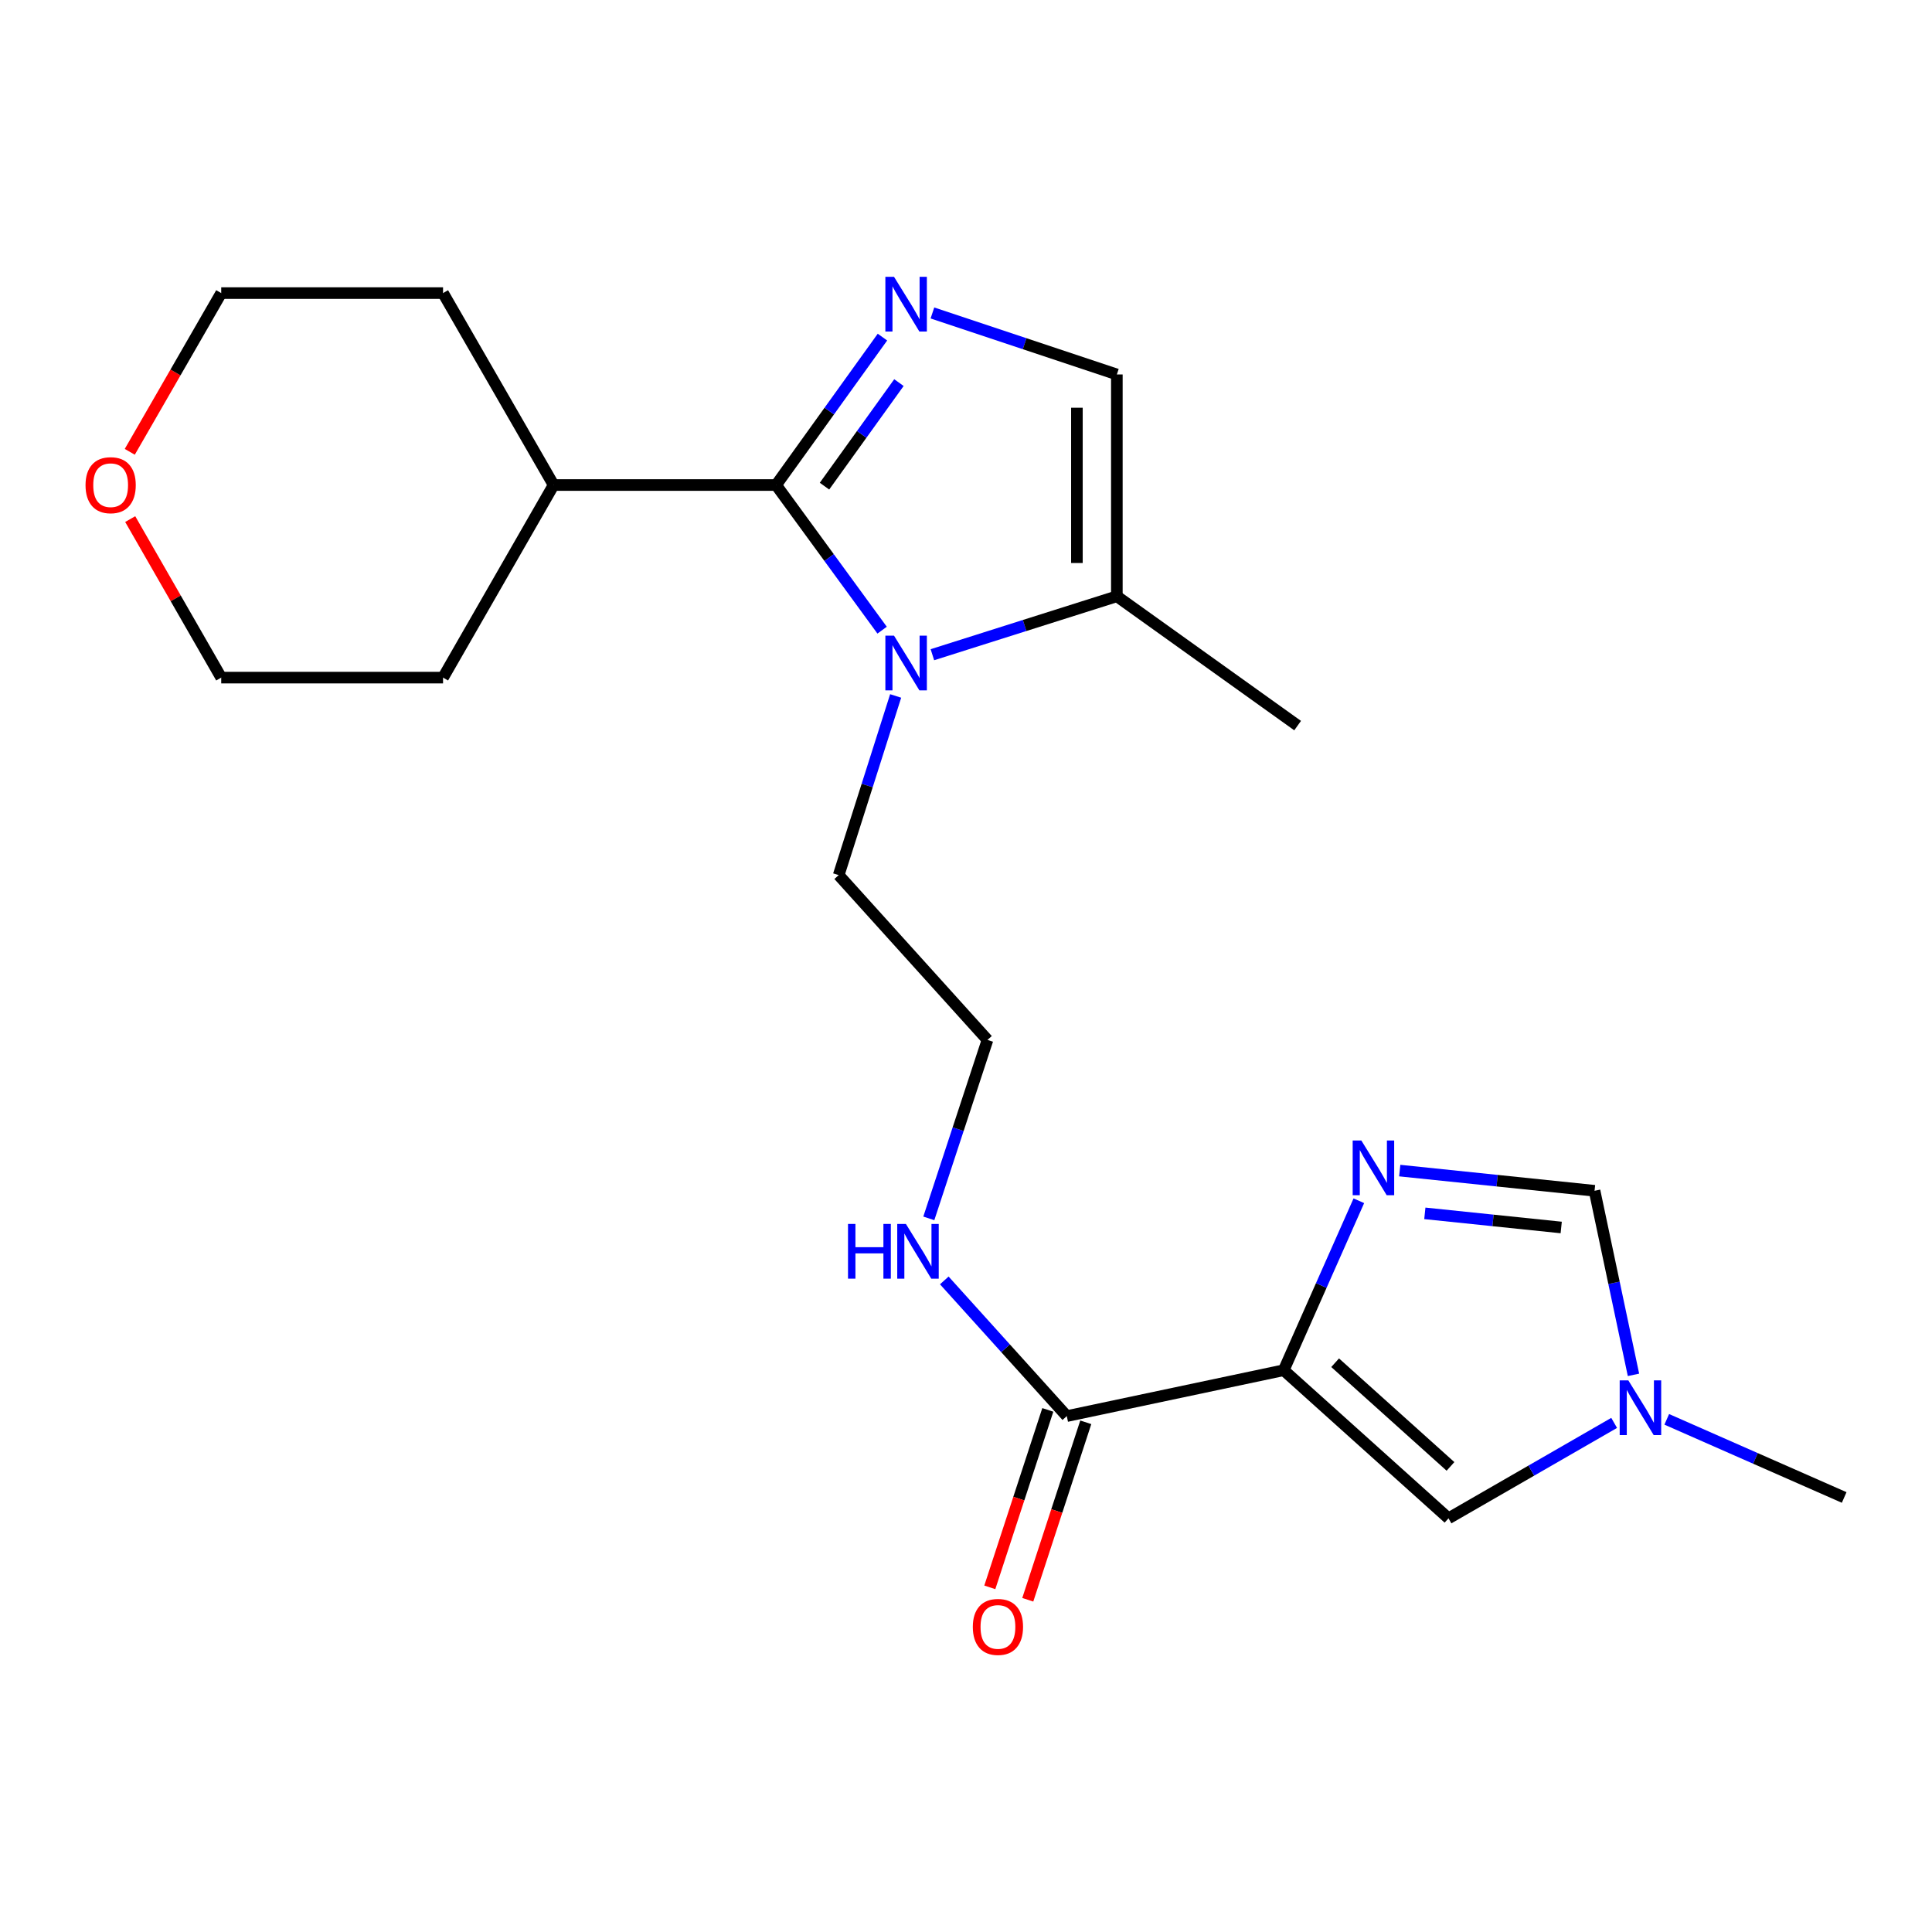 <?xml version='1.0' encoding='iso-8859-1'?>
<svg version='1.1' baseProfile='full'
              xmlns='http://www.w3.org/2000/svg'
                      xmlns:rdkit='http://www.rdkit.org/xml'
                      xmlns:xlink='http://www.w3.org/1999/xlink'
                  xml:space='preserve'
width='1000px' height='1000px' viewBox='0 0 1000 1000'>
<!-- END OF HEADER -->
<rect style='opacity:1.0;fill:#FFFFFF;stroke:none' width='1000' height='1000' x='0' y='0'> </rect>
<path class='bond-1' d='M 401.714,251.048 L 429.234,212.767' style='fill:none;fill-rule:evenodd;stroke:#000000;stroke-width:6px;stroke-linecap:butt;stroke-linejoin:miter;stroke-opacity:1' />
<path class='bond-1' d='M 429.234,212.767 L 456.754,174.486' style='fill:none;fill-rule:evenodd;stroke:#0000FF;stroke-width:6px;stroke-linecap:butt;stroke-linejoin:miter;stroke-opacity:1' />
<path class='bond-1' d='M 426.756,251.631 L 446.02,224.834' style='fill:none;fill-rule:evenodd;stroke:#000000;stroke-width:6px;stroke-linecap:butt;stroke-linejoin:miter;stroke-opacity:1' />
<path class='bond-1' d='M 446.02,224.834 L 465.284,198.037' style='fill:none;fill-rule:evenodd;stroke:#0000FF;stroke-width:6px;stroke-linecap:butt;stroke-linejoin:miter;stroke-opacity:1' />
<path class='bond-2' d='M 401.714,251.048 L 429.147,288.61' style='fill:none;fill-rule:evenodd;stroke:#000000;stroke-width:6px;stroke-linecap:butt;stroke-linejoin:miter;stroke-opacity:1' />
<path class='bond-2' d='M 429.147,288.61 L 456.581,326.171' style='fill:none;fill-rule:evenodd;stroke:#0000FF;stroke-width:6px;stroke-linecap:butt;stroke-linejoin:miter;stroke-opacity:1' />
<path class='bond-10' d='M 401.714,251.048 L 286.551,251.048' style='fill:none;fill-rule:evenodd;stroke:#000000;stroke-width:6px;stroke-linecap:butt;stroke-linejoin:miter;stroke-opacity:1' />
<path class='bond-0' d='M 664.451,709.219 L 552.171,732.97' style='fill:none;fill-rule:evenodd;stroke:#000000;stroke-width:6px;stroke-linecap:butt;stroke-linejoin:miter;stroke-opacity:1' />
<path class='bond-3' d='M 664.451,709.219 L 683.894,665.364' style='fill:none;fill-rule:evenodd;stroke:#000000;stroke-width:6px;stroke-linecap:butt;stroke-linejoin:miter;stroke-opacity:1' />
<path class='bond-3' d='M 683.894,665.364 L 703.338,621.509' style='fill:none;fill-rule:evenodd;stroke:#0000FF;stroke-width:6px;stroke-linecap:butt;stroke-linejoin:miter;stroke-opacity:1' />
<path class='bond-4' d='M 664.451,709.219 L 749.74,785.883' style='fill:none;fill-rule:evenodd;stroke:#000000;stroke-width:6px;stroke-linecap:butt;stroke-linejoin:miter;stroke-opacity:1' />
<path class='bond-4' d='M 691.064,705.343 L 750.767,759.008' style='fill:none;fill-rule:evenodd;stroke:#000000;stroke-width:6px;stroke-linecap:butt;stroke-linejoin:miter;stroke-opacity:1' />
<path class='bond-5' d='M 482.62,161.984 L 530.351,177.9' style='fill:none;fill-rule:evenodd;stroke:#0000FF;stroke-width:6px;stroke-linecap:butt;stroke-linejoin:miter;stroke-opacity:1' />
<path class='bond-5' d='M 530.351,177.9 L 578.081,193.817' style='fill:none;fill-rule:evenodd;stroke:#000000;stroke-width:6px;stroke-linecap:butt;stroke-linejoin:miter;stroke-opacity:1' />
<path class='bond-6' d='M 482.606,338.876 L 530.344,323.756' style='fill:none;fill-rule:evenodd;stroke:#0000FF;stroke-width:6px;stroke-linecap:butt;stroke-linejoin:miter;stroke-opacity:1' />
<path class='bond-6' d='M 530.344,323.756 L 578.081,308.636' style='fill:none;fill-rule:evenodd;stroke:#000000;stroke-width:6px;stroke-linecap:butt;stroke-linejoin:miter;stroke-opacity:1' />
<path class='bond-14' d='M 463.588,360.223 L 448.845,406.591' style='fill:none;fill-rule:evenodd;stroke:#0000FF;stroke-width:6px;stroke-linecap:butt;stroke-linejoin:miter;stroke-opacity:1' />
<path class='bond-14' d='M 448.845,406.591 L 434.102,452.959' style='fill:none;fill-rule:evenodd;stroke:#000000;stroke-width:6px;stroke-linecap:butt;stroke-linejoin:miter;stroke-opacity:1' />
<path class='bond-9' d='M 724.502,605.896 L 774.919,611.122' style='fill:none;fill-rule:evenodd;stroke:#0000FF;stroke-width:6px;stroke-linecap:butt;stroke-linejoin:miter;stroke-opacity:1' />
<path class='bond-9' d='M 774.919,611.122 L 825.336,616.349' style='fill:none;fill-rule:evenodd;stroke:#000000;stroke-width:6px;stroke-linecap:butt;stroke-linejoin:miter;stroke-opacity:1' />
<path class='bond-9' d='M 737.496,628.027 L 772.788,631.686' style='fill:none;fill-rule:evenodd;stroke:#0000FF;stroke-width:6px;stroke-linecap:butt;stroke-linejoin:miter;stroke-opacity:1' />
<path class='bond-9' d='M 772.788,631.686 L 808.079,635.344' style='fill:none;fill-rule:evenodd;stroke:#000000;stroke-width:6px;stroke-linecap:butt;stroke-linejoin:miter;stroke-opacity:1' />
<path class='bond-8' d='M 749.74,785.883 L 792.611,761.186' style='fill:none;fill-rule:evenodd;stroke:#000000;stroke-width:6px;stroke-linecap:butt;stroke-linejoin:miter;stroke-opacity:1' />
<path class='bond-8' d='M 792.611,761.186 L 835.481,736.49' style='fill:none;fill-rule:evenodd;stroke:#0000FF;stroke-width:6px;stroke-linecap:butt;stroke-linejoin:miter;stroke-opacity:1' />
<path class='bond-22' d='M 578.081,193.817 L 578.081,308.636' style='fill:none;fill-rule:evenodd;stroke:#000000;stroke-width:6px;stroke-linecap:butt;stroke-linejoin:miter;stroke-opacity:1' />
<path class='bond-22' d='M 557.408,211.04 L 557.408,291.413' style='fill:none;fill-rule:evenodd;stroke:#000000;stroke-width:6px;stroke-linecap:butt;stroke-linejoin:miter;stroke-opacity:1' />
<path class='bond-17' d='M 578.081,308.636 L 671.652,375.572' style='fill:none;fill-rule:evenodd;stroke:#000000;stroke-width:6px;stroke-linecap:butt;stroke-linejoin:miter;stroke-opacity:1' />
<path class='bond-7' d='M 552.171,732.97 L 520.467,697.858' style='fill:none;fill-rule:evenodd;stroke:#000000;stroke-width:6px;stroke-linecap:butt;stroke-linejoin:miter;stroke-opacity:1' />
<path class='bond-7' d='M 520.467,697.858 L 488.764,662.746' style='fill:none;fill-rule:evenodd;stroke:#0000FF;stroke-width:6px;stroke-linecap:butt;stroke-linejoin:miter;stroke-opacity:1' />
<path class='bond-11' d='M 542.345,729.759 L 527.335,775.685' style='fill:none;fill-rule:evenodd;stroke:#000000;stroke-width:6px;stroke-linecap:butt;stroke-linejoin:miter;stroke-opacity:1' />
<path class='bond-11' d='M 527.335,775.685 L 512.324,821.612' style='fill:none;fill-rule:evenodd;stroke:#FF0000;stroke-width:6px;stroke-linecap:butt;stroke-linejoin:miter;stroke-opacity:1' />
<path class='bond-11' d='M 561.996,736.181 L 546.985,782.108' style='fill:none;fill-rule:evenodd;stroke:#000000;stroke-width:6px;stroke-linecap:butt;stroke-linejoin:miter;stroke-opacity:1' />
<path class='bond-11' d='M 546.985,782.108 L 531.975,828.034' style='fill:none;fill-rule:evenodd;stroke:#FF0000;stroke-width:6px;stroke-linecap:butt;stroke-linejoin:miter;stroke-opacity:1' />
<path class='bond-16' d='M 862.708,734.649 L 908.627,754.868' style='fill:none;fill-rule:evenodd;stroke:#0000FF;stroke-width:6px;stroke-linecap:butt;stroke-linejoin:miter;stroke-opacity:1' />
<path class='bond-16' d='M 908.627,754.868 L 954.545,775.087' style='fill:none;fill-rule:evenodd;stroke:#000000;stroke-width:6px;stroke-linecap:butt;stroke-linejoin:miter;stroke-opacity:1' />
<path class='bond-24' d='M 845.486,711.622 L 835.411,663.985' style='fill:none;fill-rule:evenodd;stroke:#0000FF;stroke-width:6px;stroke-linecap:butt;stroke-linejoin:miter;stroke-opacity:1' />
<path class='bond-24' d='M 835.411,663.985 L 825.336,616.349' style='fill:none;fill-rule:evenodd;stroke:#000000;stroke-width:6px;stroke-linecap:butt;stroke-linejoin:miter;stroke-opacity:1' />
<path class='bond-20' d='M 286.551,251.048 L 229.32,350.729' style='fill:none;fill-rule:evenodd;stroke:#000000;stroke-width:6px;stroke-linecap:butt;stroke-linejoin:miter;stroke-opacity:1' />
<path class='bond-21' d='M 286.551,251.048 L 229.32,151.701' style='fill:none;fill-rule:evenodd;stroke:#000000;stroke-width:6px;stroke-linecap:butt;stroke-linejoin:miter;stroke-opacity:1' />
<path class='bond-12' d='M 480.753,630.63 L 495.938,584.445' style='fill:none;fill-rule:evenodd;stroke:#0000FF;stroke-width:6px;stroke-linecap:butt;stroke-linejoin:miter;stroke-opacity:1' />
<path class='bond-12' d='M 495.938,584.445 L 511.122,538.26' style='fill:none;fill-rule:evenodd;stroke:#000000;stroke-width:6px;stroke-linecap:butt;stroke-linejoin:miter;stroke-opacity:1' />
<path class='bond-13' d='M 67.171,233.862 L 90.837,192.781' style='fill:none;fill-rule:evenodd;stroke:#FF0000;stroke-width:6px;stroke-linecap:butt;stroke-linejoin:miter;stroke-opacity:1' />
<path class='bond-13' d='M 90.837,192.781 L 114.502,151.701' style='fill:none;fill-rule:evenodd;stroke:#000000;stroke-width:6px;stroke-linecap:butt;stroke-linejoin:miter;stroke-opacity:1' />
<path class='bond-23' d='M 67.395,268.682 L 90.948,309.705' style='fill:none;fill-rule:evenodd;stroke:#FF0000;stroke-width:6px;stroke-linecap:butt;stroke-linejoin:miter;stroke-opacity:1' />
<path class='bond-23' d='M 90.948,309.705 L 114.502,350.729' style='fill:none;fill-rule:evenodd;stroke:#000000;stroke-width:6px;stroke-linecap:butt;stroke-linejoin:miter;stroke-opacity:1' />
<path class='bond-15' d='M 434.102,452.959 L 511.122,538.26' style='fill:none;fill-rule:evenodd;stroke:#000000;stroke-width:6px;stroke-linecap:butt;stroke-linejoin:miter;stroke-opacity:1' />
<path class='bond-18' d='M 114.502,350.729 L 229.32,350.729' style='fill:none;fill-rule:evenodd;stroke:#000000;stroke-width:6px;stroke-linecap:butt;stroke-linejoin:miter;stroke-opacity:1' />
<path class='bond-19' d='M 114.502,151.701 L 229.32,151.701' style='fill:none;fill-rule:evenodd;stroke:#000000;stroke-width:6px;stroke-linecap:butt;stroke-linejoin:miter;stroke-opacity:1' />
<path  class='atom-2' d='M 462.746 143.284
L 472.026 158.284
Q 472.946 159.764, 474.426 162.444
Q 475.906 165.124, 475.986 165.284
L 475.986 143.284
L 479.746 143.284
L 479.746 171.604
L 475.866 171.604
L 465.906 155.204
Q 464.746 153.284, 463.506 151.084
Q 462.306 148.884, 461.946 148.204
L 461.946 171.604
L 458.266 171.604
L 458.266 143.284
L 462.746 143.284
' fill='#0000FF'/>
<path  class='atom-3' d='M 462.746 329.023
L 472.026 344.023
Q 472.946 345.503, 474.426 348.183
Q 475.906 350.863, 475.986 351.023
L 475.986 329.023
L 479.746 329.023
L 479.746 357.343
L 475.866 357.343
L 465.906 340.943
Q 464.746 339.023, 463.506 336.823
Q 462.306 334.623, 461.946 333.943
L 461.946 357.343
L 458.266 357.343
L 458.266 329.023
L 462.746 329.023
' fill='#0000FF'/>
<path  class='atom-4' d='M 704.626 590.324
L 713.906 605.324
Q 714.826 606.804, 716.306 609.484
Q 717.786 612.164, 717.866 612.324
L 717.866 590.324
L 721.626 590.324
L 721.626 618.644
L 717.746 618.644
L 707.786 602.244
Q 706.626 600.324, 705.386 598.124
Q 704.186 595.924, 703.826 595.244
L 703.826 618.644
L 700.146 618.644
L 700.146 590.324
L 704.626 590.324
' fill='#0000FF'/>
<path  class='atom-9' d='M 842.828 714.492
L 852.108 729.492
Q 853.028 730.972, 854.508 733.652
Q 855.988 736.332, 856.068 736.492
L 856.068 714.492
L 859.828 714.492
L 859.828 742.812
L 855.948 742.812
L 845.988 726.412
Q 844.828 724.492, 843.588 722.292
Q 842.388 720.092, 842.028 719.412
L 842.028 742.812
L 838.348 742.812
L 838.348 714.492
L 842.828 714.492
' fill='#0000FF'/>
<path  class='atom-12' d='M 503.532 842.091
Q 503.532 835.291, 506.892 831.491
Q 510.252 827.691, 516.532 827.691
Q 522.812 827.691, 526.172 831.491
Q 529.532 835.291, 529.532 842.091
Q 529.532 848.971, 526.132 852.891
Q 522.732 856.771, 516.532 856.771
Q 510.292 856.771, 506.892 852.891
Q 503.532 849.011, 503.532 842.091
M 516.532 853.571
Q 520.852 853.571, 523.172 850.691
Q 525.532 847.771, 525.532 842.091
Q 525.532 836.531, 523.172 833.731
Q 520.852 830.891, 516.532 830.891
Q 512.212 830.891, 509.852 833.691
Q 507.532 836.491, 507.532 842.091
Q 507.532 847.811, 509.852 850.691
Q 512.212 853.571, 516.532 853.571
' fill='#FF0000'/>
<path  class='atom-13' d='M 438.931 633.509
L 442.771 633.509
L 442.771 645.549
L 457.251 645.549
L 457.251 633.509
L 461.091 633.509
L 461.091 661.829
L 457.251 661.829
L 457.251 648.749
L 442.771 648.749
L 442.771 661.829
L 438.931 661.829
L 438.931 633.509
' fill='#0000FF'/>
<path  class='atom-13' d='M 468.891 633.509
L 478.171 648.509
Q 479.091 649.989, 480.571 652.669
Q 482.051 655.349, 482.131 655.509
L 482.131 633.509
L 485.891 633.509
L 485.891 661.829
L 482.011 661.829
L 472.051 645.429
Q 470.891 643.509, 469.651 641.309
Q 468.451 639.109, 468.091 638.429
L 468.091 661.829
L 464.411 661.829
L 464.411 633.509
L 468.891 633.509
' fill='#0000FF'/>
<path  class='atom-14' d='M 44.271 251.128
Q 44.271 244.328, 47.631 240.528
Q 50.991 236.728, 57.271 236.728
Q 63.551 236.728, 66.911 240.528
Q 70.271 244.328, 70.271 251.128
Q 70.271 258.008, 66.871 261.928
Q 63.471 265.808, 57.271 265.808
Q 51.031 265.808, 47.631 261.928
Q 44.271 258.048, 44.271 251.128
M 57.271 262.608
Q 61.591 262.608, 63.911 259.728
Q 66.271 256.808, 66.271 251.128
Q 66.271 245.568, 63.911 242.768
Q 61.591 239.928, 57.271 239.928
Q 52.951 239.928, 50.591 242.728
Q 48.271 245.528, 48.271 251.128
Q 48.271 256.848, 50.591 259.728
Q 52.951 262.608, 57.271 262.608
' fill='#FF0000'/>
</svg>

